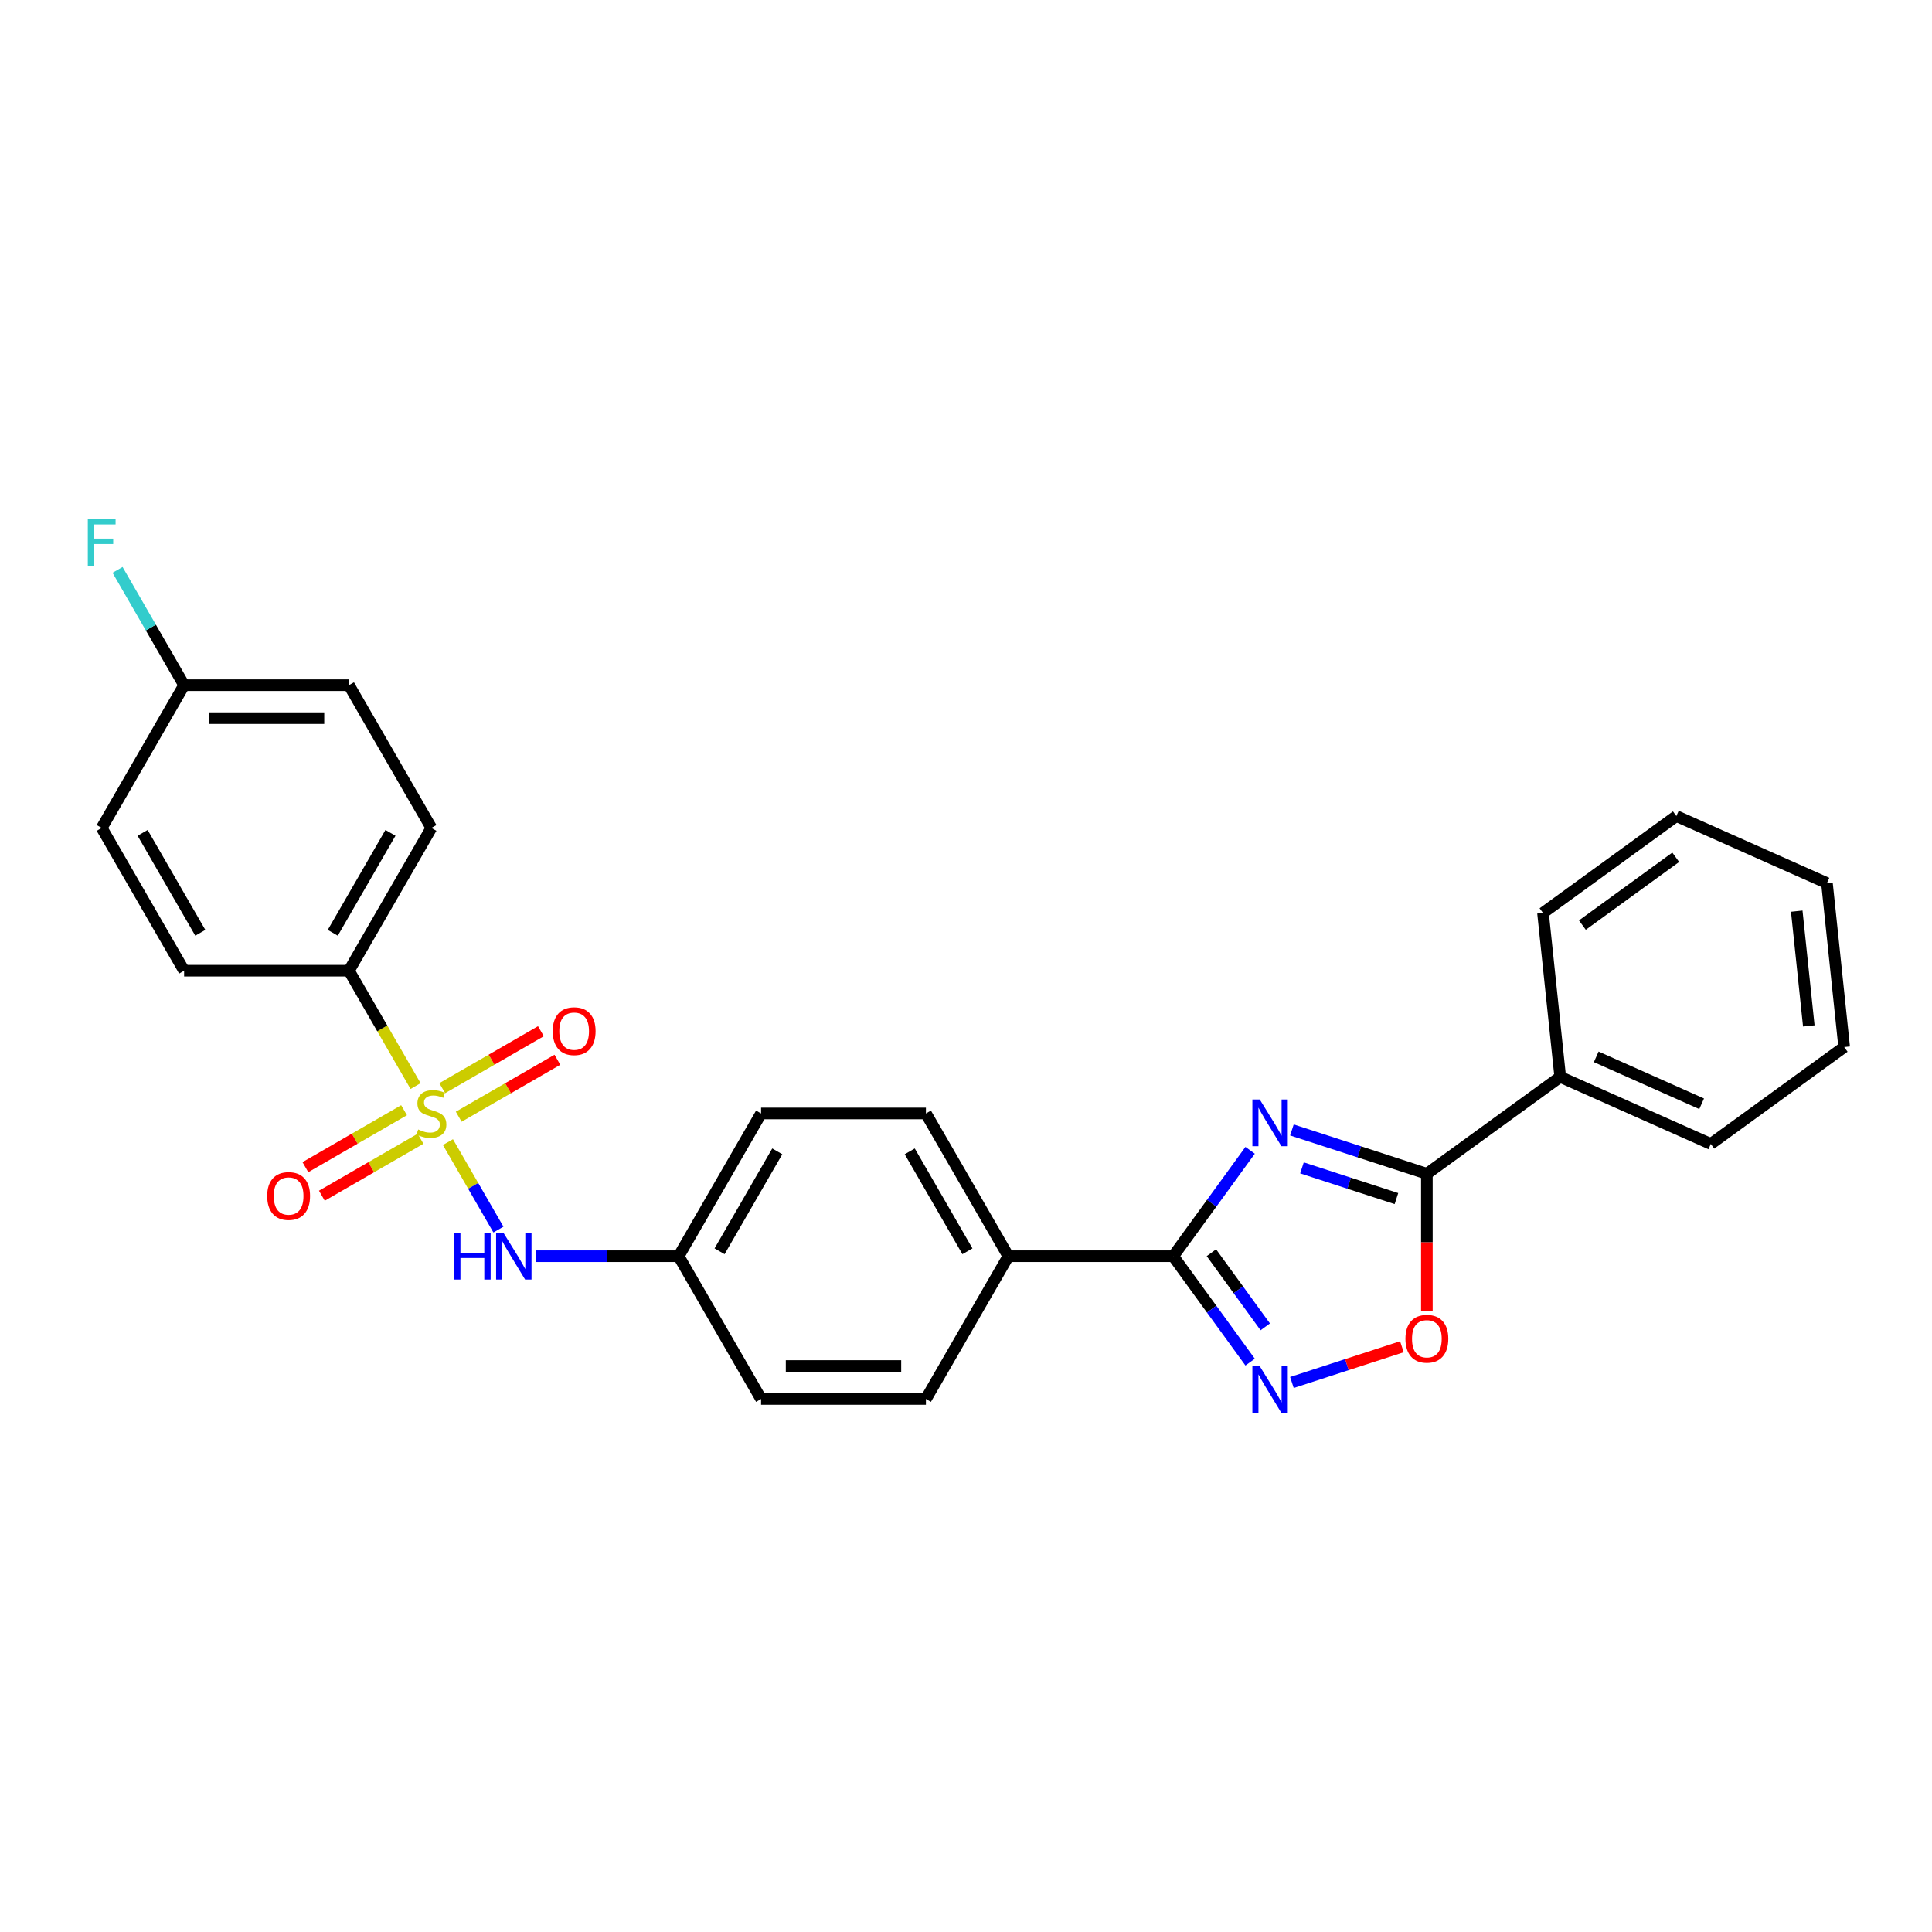 <?xml version='1.0' encoding='iso-8859-1'?>
<svg version='1.1' baseProfile='full'
              xmlns='http://www.w3.org/2000/svg'
                      xmlns:rdkit='http://www.rdkit.org/xml'
                      xmlns:xlink='http://www.w3.org/1999/xlink'
                  xml:space='preserve'
width='1000px' height='1000px' viewBox='0 0 1000 1000'>
<!-- END OF HEADER -->
<rect style='opacity:1.0;fill:#FFFFFF;stroke:none' width='1000' height='1000' x='0' y='0'> </rect>
<path class='bond-5' d='M 231.848,591.154 L 244.918,613.792' style='fill:none;fill-rule:evenodd;stroke:#CCCC00;stroke-width:6px;stroke-linecap:butt;stroke-linejoin:miter;stroke-opacity:1' />
<path class='bond-5' d='M 244.918,613.792 L 257.988,636.43' style='fill:none;fill-rule:evenodd;stroke:#0000FF;stroke-width:6px;stroke-linecap:butt;stroke-linejoin:miter;stroke-opacity:1' />
<path class='bond-6' d='M 215.099,562.144 L 197.861,532.288' style='fill:none;fill-rule:evenodd;stroke:#CCCC00;stroke-width:6px;stroke-linecap:butt;stroke-linejoin:miter;stroke-opacity:1' />
<path class='bond-6' d='M 197.861,532.288 L 180.624,502.432' style='fill:none;fill-rule:evenodd;stroke:#000000;stroke-width:6px;stroke-linecap:butt;stroke-linejoin:miter;stroke-opacity:1' />
<path class='bond-7' d='M 209.139,574.64 L 183.603,589.383' style='fill:none;fill-rule:evenodd;stroke:#CCCC00;stroke-width:6px;stroke-linecap:butt;stroke-linejoin:miter;stroke-opacity:1' />
<path class='bond-7' d='M 183.603,589.383 L 158.067,604.126' style='fill:none;fill-rule:evenodd;stroke:#FF0000;stroke-width:6px;stroke-linecap:butt;stroke-linejoin:miter;stroke-opacity:1' />
<path class='bond-7' d='M 217.672,589.418 L 192.136,604.161' style='fill:none;fill-rule:evenodd;stroke:#CCCC00;stroke-width:6px;stroke-linecap:butt;stroke-linejoin:miter;stroke-opacity:1' />
<path class='bond-7' d='M 192.136,604.161 L 166.6,618.905' style='fill:none;fill-rule:evenodd;stroke:#FF0000;stroke-width:6px;stroke-linecap:butt;stroke-linejoin:miter;stroke-opacity:1' />
<path class='bond-8' d='M 237.433,578.009 L 262.969,563.266' style='fill:none;fill-rule:evenodd;stroke:#CCCC00;stroke-width:6px;stroke-linecap:butt;stroke-linejoin:miter;stroke-opacity:1' />
<path class='bond-8' d='M 262.969,563.266 L 288.505,548.523' style='fill:none;fill-rule:evenodd;stroke:#FF0000;stroke-width:6px;stroke-linecap:butt;stroke-linejoin:miter;stroke-opacity:1' />
<path class='bond-8' d='M 228.9,563.231 L 254.436,548.488' style='fill:none;fill-rule:evenodd;stroke:#CCCC00;stroke-width:6px;stroke-linecap:butt;stroke-linejoin:miter;stroke-opacity:1' />
<path class='bond-8' d='M 254.436,548.488 L 279.972,533.744' style='fill:none;fill-rule:evenodd;stroke:#FF0000;stroke-width:6px;stroke-linecap:butt;stroke-linejoin:miter;stroke-opacity:1' />
<path class='bond-0' d='M 647.067,595.404 L 627.154,622.81' style='fill:none;fill-rule:evenodd;stroke:#0000FF;stroke-width:6px;stroke-linecap:butt;stroke-linejoin:miter;stroke-opacity:1' />
<path class='bond-0' d='M 627.154,622.81 L 607.242,650.217' style='fill:none;fill-rule:evenodd;stroke:#000000;stroke-width:6px;stroke-linecap:butt;stroke-linejoin:miter;stroke-opacity:1' />
<path class='bond-2' d='M 668.691,584.859 L 703.617,596.207' style='fill:none;fill-rule:evenodd;stroke:#0000FF;stroke-width:6px;stroke-linecap:butt;stroke-linejoin:miter;stroke-opacity:1' />
<path class='bond-2' d='M 703.617,596.207 L 738.542,607.555' style='fill:none;fill-rule:evenodd;stroke:#000000;stroke-width:6px;stroke-linecap:butt;stroke-linejoin:miter;stroke-opacity:1' />
<path class='bond-2' d='M 673.895,604.493 L 698.343,612.437' style='fill:none;fill-rule:evenodd;stroke:#0000FF;stroke-width:6px;stroke-linecap:butt;stroke-linejoin:miter;stroke-opacity:1' />
<path class='bond-2' d='M 698.343,612.437 L 722.791,620.38' style='fill:none;fill-rule:evenodd;stroke:#000000;stroke-width:6px;stroke-linecap:butt;stroke-linejoin:miter;stroke-opacity:1' />
<path class='bond-1' d='M 607.242,650.217 L 521.919,650.217' style='fill:none;fill-rule:evenodd;stroke:#000000;stroke-width:6px;stroke-linecap:butt;stroke-linejoin:miter;stroke-opacity:1' />
<path class='bond-3' d='M 607.242,650.217 L 627.154,677.624' style='fill:none;fill-rule:evenodd;stroke:#000000;stroke-width:6px;stroke-linecap:butt;stroke-linejoin:miter;stroke-opacity:1' />
<path class='bond-3' d='M 627.154,677.624 L 647.067,705.03' style='fill:none;fill-rule:evenodd;stroke:#0000FF;stroke-width:6px;stroke-linecap:butt;stroke-linejoin:miter;stroke-opacity:1' />
<path class='bond-3' d='M 627.022,648.409 L 640.96,667.593' style='fill:none;fill-rule:evenodd;stroke:#000000;stroke-width:6px;stroke-linecap:butt;stroke-linejoin:miter;stroke-opacity:1' />
<path class='bond-3' d='M 640.96,667.593 L 654.899,686.778' style='fill:none;fill-rule:evenodd;stroke:#0000FF;stroke-width:6px;stroke-linecap:butt;stroke-linejoin:miter;stroke-opacity:1' />
<path class='bond-10' d='M 738.542,607.555 L 807.57,557.403' style='fill:none;fill-rule:evenodd;stroke:#000000;stroke-width:6px;stroke-linecap:butt;stroke-linejoin:miter;stroke-opacity:1' />
<path class='bond-29' d='M 738.542,607.555 L 738.542,643.041' style='fill:none;fill-rule:evenodd;stroke:#000000;stroke-width:6px;stroke-linecap:butt;stroke-linejoin:miter;stroke-opacity:1' />
<path class='bond-29' d='M 738.542,643.041 L 738.542,678.527' style='fill:none;fill-rule:evenodd;stroke:#FF0000;stroke-width:6px;stroke-linecap:butt;stroke-linejoin:miter;stroke-opacity:1' />
<path class='bond-4' d='M 668.691,715.575 L 697.152,706.327' style='fill:none;fill-rule:evenodd;stroke:#0000FF;stroke-width:6px;stroke-linecap:butt;stroke-linejoin:miter;stroke-opacity:1' />
<path class='bond-4' d='M 697.152,706.327 L 725.614,697.079' style='fill:none;fill-rule:evenodd;stroke:#FF0000;stroke-width:6px;stroke-linecap:butt;stroke-linejoin:miter;stroke-opacity:1' />
<path class='bond-13' d='M 277.245,650.217 L 314.258,650.217' style='fill:none;fill-rule:evenodd;stroke:#0000FF;stroke-width:6px;stroke-linecap:butt;stroke-linejoin:miter;stroke-opacity:1' />
<path class='bond-13' d='M 314.258,650.217 L 351.271,650.217' style='fill:none;fill-rule:evenodd;stroke:#000000;stroke-width:6px;stroke-linecap:butt;stroke-linejoin:miter;stroke-opacity:1' />
<path class='bond-11' d='M 180.624,502.432 L 223.286,428.54' style='fill:none;fill-rule:evenodd;stroke:#000000;stroke-width:6px;stroke-linecap:butt;stroke-linejoin:miter;stroke-opacity:1' />
<path class='bond-11' d='M 172.245,482.816 L 202.108,431.091' style='fill:none;fill-rule:evenodd;stroke:#000000;stroke-width:6px;stroke-linecap:butt;stroke-linejoin:miter;stroke-opacity:1' />
<path class='bond-12' d='M 180.624,502.432 L 95.301,502.432' style='fill:none;fill-rule:evenodd;stroke:#000000;stroke-width:6px;stroke-linecap:butt;stroke-linejoin:miter;stroke-opacity:1' />
<path class='bond-9' d='M 521.919,650.217 L 479.257,576.325' style='fill:none;fill-rule:evenodd;stroke:#000000;stroke-width:6px;stroke-linecap:butt;stroke-linejoin:miter;stroke-opacity:1' />
<path class='bond-9' d='M 500.741,647.665 L 470.878,595.941' style='fill:none;fill-rule:evenodd;stroke:#000000;stroke-width:6px;stroke-linecap:butt;stroke-linejoin:miter;stroke-opacity:1' />
<path class='bond-28' d='M 521.919,650.217 L 479.257,724.109' style='fill:none;fill-rule:evenodd;stroke:#000000;stroke-width:6px;stroke-linecap:butt;stroke-linejoin:miter;stroke-opacity:1' />
<path class='bond-22' d='M 807.57,557.403 L 885.517,592.107' style='fill:none;fill-rule:evenodd;stroke:#000000;stroke-width:6px;stroke-linecap:butt;stroke-linejoin:miter;stroke-opacity:1' />
<path class='bond-22' d='M 826.203,547.019 L 880.766,571.312' style='fill:none;fill-rule:evenodd;stroke:#000000;stroke-width:6px;stroke-linecap:butt;stroke-linejoin:miter;stroke-opacity:1' />
<path class='bond-23' d='M 807.57,557.403 L 798.651,472.547' style='fill:none;fill-rule:evenodd;stroke:#000000;stroke-width:6px;stroke-linecap:butt;stroke-linejoin:miter;stroke-opacity:1' />
<path class='bond-19' d='M 223.286,428.54 L 180.624,354.647' style='fill:none;fill-rule:evenodd;stroke:#000000;stroke-width:6px;stroke-linecap:butt;stroke-linejoin:miter;stroke-opacity:1' />
<path class='bond-20' d='M 95.301,502.432 L 52.639,428.54' style='fill:none;fill-rule:evenodd;stroke:#000000;stroke-width:6px;stroke-linecap:butt;stroke-linejoin:miter;stroke-opacity:1' />
<path class='bond-20' d='M 103.68,482.816 L 73.817,431.091' style='fill:none;fill-rule:evenodd;stroke:#000000;stroke-width:6px;stroke-linecap:butt;stroke-linejoin:miter;stroke-opacity:1' />
<path class='bond-17' d='M 351.271,650.217 L 393.933,724.109' style='fill:none;fill-rule:evenodd;stroke:#000000;stroke-width:6px;stroke-linecap:butt;stroke-linejoin:miter;stroke-opacity:1' />
<path class='bond-18' d='M 351.271,650.217 L 393.933,576.325' style='fill:none;fill-rule:evenodd;stroke:#000000;stroke-width:6px;stroke-linecap:butt;stroke-linejoin:miter;stroke-opacity:1' />
<path class='bond-18' d='M 372.449,647.665 L 402.313,595.941' style='fill:none;fill-rule:evenodd;stroke:#000000;stroke-width:6px;stroke-linecap:butt;stroke-linejoin:miter;stroke-opacity:1' />
<path class='bond-14' d='M 479.257,724.109 L 393.933,724.109' style='fill:none;fill-rule:evenodd;stroke:#000000;stroke-width:6px;stroke-linecap:butt;stroke-linejoin:miter;stroke-opacity:1' />
<path class='bond-14' d='M 466.458,707.045 L 406.732,707.045' style='fill:none;fill-rule:evenodd;stroke:#000000;stroke-width:6px;stroke-linecap:butt;stroke-linejoin:miter;stroke-opacity:1' />
<path class='bond-15' d='M 479.257,576.325 L 393.933,576.325' style='fill:none;fill-rule:evenodd;stroke:#000000;stroke-width:6px;stroke-linecap:butt;stroke-linejoin:miter;stroke-opacity:1' />
<path class='bond-16' d='M 95.301,354.647 L 52.639,428.54' style='fill:none;fill-rule:evenodd;stroke:#000000;stroke-width:6px;stroke-linecap:butt;stroke-linejoin:miter;stroke-opacity:1' />
<path class='bond-21' d='M 95.301,354.647 L 78.073,324.808' style='fill:none;fill-rule:evenodd;stroke:#000000;stroke-width:6px;stroke-linecap:butt;stroke-linejoin:miter;stroke-opacity:1' />
<path class='bond-21' d='M 78.073,324.808 L 60.846,294.97' style='fill:none;fill-rule:evenodd;stroke:#33CCCC;stroke-width:6px;stroke-linecap:butt;stroke-linejoin:miter;stroke-opacity:1' />
<path class='bond-27' d='M 95.301,354.647 L 180.624,354.647' style='fill:none;fill-rule:evenodd;stroke:#000000;stroke-width:6px;stroke-linecap:butt;stroke-linejoin:miter;stroke-opacity:1' />
<path class='bond-27' d='M 108.099,371.712 L 167.826,371.712' style='fill:none;fill-rule:evenodd;stroke:#000000;stroke-width:6px;stroke-linecap:butt;stroke-linejoin:miter;stroke-opacity:1' />
<path class='bond-24' d='M 885.517,592.107 L 954.545,541.955' style='fill:none;fill-rule:evenodd;stroke:#000000;stroke-width:6px;stroke-linecap:butt;stroke-linejoin:miter;stroke-opacity:1' />
<path class='bond-25' d='M 798.651,472.547 L 867.68,422.395' style='fill:none;fill-rule:evenodd;stroke:#000000;stroke-width:6px;stroke-linecap:butt;stroke-linejoin:miter;stroke-opacity:1' />
<path class='bond-25' d='M 819.036,478.83 L 867.356,443.723' style='fill:none;fill-rule:evenodd;stroke:#000000;stroke-width:6px;stroke-linecap:butt;stroke-linejoin:miter;stroke-opacity:1' />
<path class='bond-30' d='M 954.545,541.955 L 945.627,457.099' style='fill:none;fill-rule:evenodd;stroke:#000000;stroke-width:6px;stroke-linecap:butt;stroke-linejoin:miter;stroke-opacity:1' />
<path class='bond-30' d='M 936.236,531.011 L 929.993,471.611' style='fill:none;fill-rule:evenodd;stroke:#000000;stroke-width:6px;stroke-linecap:butt;stroke-linejoin:miter;stroke-opacity:1' />
<path class='bond-26' d='M 867.68,422.395 L 945.627,457.099' style='fill:none;fill-rule:evenodd;stroke:#000000;stroke-width:6px;stroke-linecap:butt;stroke-linejoin:miter;stroke-opacity:1' />
<path  class='atom-0' d='M 216.46 584.618
Q 216.733 584.72, 217.859 585.198
Q 218.986 585.676, 220.214 585.983
Q 221.477 586.256, 222.706 586.256
Q 224.993 586.256, 226.324 585.164
Q 227.655 584.038, 227.655 582.092
Q 227.655 580.761, 226.972 579.942
Q 226.324 579.123, 225.3 578.679
Q 224.276 578.236, 222.569 577.724
Q 220.419 577.075, 219.122 576.461
Q 217.859 575.847, 216.938 574.55
Q 216.051 573.253, 216.051 571.069
Q 216.051 568.031, 218.098 566.154
Q 220.18 564.277, 224.276 564.277
Q 227.074 564.277, 230.248 565.608
L 229.463 568.236
Q 226.562 567.041, 224.378 567.041
Q 222.023 567.041, 220.726 568.031
Q 219.429 568.987, 219.464 570.659
Q 219.464 571.956, 220.112 572.741
Q 220.795 573.526, 221.75 573.97
Q 222.74 574.413, 224.378 574.925
Q 226.562 575.608, 227.859 576.29
Q 229.156 576.973, 230.078 578.372
Q 231.033 579.737, 231.033 582.092
Q 231.033 585.437, 228.781 587.246
Q 226.562 589.021, 222.842 589.021
Q 220.692 589.021, 219.054 588.543
Q 217.45 588.099, 215.539 587.314
L 216.46 584.618
' fill='#CCCC00'/>
<path  class='atom-1' d='M 652.053 569.107
L 659.971 581.905
Q 660.756 583.168, 662.019 585.455
Q 663.282 587.742, 663.35 587.878
L 663.35 569.107
L 666.558 569.107
L 666.558 593.27
L 663.248 593.27
L 654.749 579.277
Q 653.76 577.639, 652.702 575.762
Q 651.678 573.885, 651.37 573.305
L 651.37 593.27
L 648.231 593.27
L 648.231 569.107
L 652.053 569.107
' fill='#0000FF'/>
<path  class='atom-4' d='M 652.053 707.163
L 659.971 719.962
Q 660.756 721.225, 662.019 723.511
Q 663.282 725.798, 663.35 725.935
L 663.35 707.163
L 666.558 707.163
L 666.558 731.327
L 663.248 731.327
L 654.749 717.334
Q 653.76 715.696, 652.702 713.819
Q 651.678 711.941, 651.37 711.361
L 651.37 731.327
L 648.231 731.327
L 648.231 707.163
L 652.053 707.163
' fill='#0000FF'/>
<path  class='atom-5' d='M 727.45 692.947
Q 727.45 687.145, 730.317 683.903
Q 733.184 680.66, 738.542 680.66
Q 743.9 680.66, 746.767 683.903
Q 749.634 687.145, 749.634 692.947
Q 749.634 698.817, 746.733 702.162
Q 743.832 705.473, 738.542 705.473
Q 733.218 705.473, 730.317 702.162
Q 727.45 698.851, 727.45 692.947
M 738.542 702.742
Q 742.228 702.742, 744.207 700.285
Q 746.221 697.793, 746.221 692.947
Q 746.221 688.203, 744.207 685.814
Q 742.228 683.391, 738.542 683.391
Q 734.856 683.391, 732.842 685.78
Q 730.863 688.169, 730.863 692.947
Q 730.863 697.828, 732.842 700.285
Q 734.856 702.742, 738.542 702.742
' fill='#FF0000'/>
<path  class='atom-6' d='M 235.044 638.135
L 238.32 638.135
L 238.32 648.408
L 250.675 648.408
L 250.675 638.135
L 253.951 638.135
L 253.951 662.299
L 250.675 662.299
L 250.675 651.138
L 238.32 651.138
L 238.32 662.299
L 235.044 662.299
L 235.044 638.135
' fill='#0000FF'/>
<path  class='atom-6' d='M 260.607 638.135
L 268.525 650.934
Q 269.31 652.196, 270.572 654.483
Q 271.835 656.77, 271.903 656.906
L 271.903 638.135
L 275.112 638.135
L 275.112 662.299
L 271.801 662.299
L 263.303 648.306
Q 262.313 646.667, 261.255 644.79
Q 260.231 642.913, 259.924 642.333
L 259.924 662.299
L 256.784 662.299
L 256.784 638.135
L 260.607 638.135
' fill='#0000FF'/>
<path  class='atom-8' d='M 138.302 619.055
Q 138.302 613.253, 141.168 610.01
Q 144.035 606.768, 149.394 606.768
Q 154.752 606.768, 157.619 610.01
Q 160.486 613.253, 160.486 619.055
Q 160.486 624.925, 157.585 628.27
Q 154.684 631.58, 149.394 631.58
Q 144.069 631.58, 141.168 628.27
Q 138.302 624.959, 138.302 619.055
M 149.394 628.85
Q 153.08 628.85, 155.059 626.392
Q 157.073 623.901, 157.073 619.055
Q 157.073 614.311, 155.059 611.922
Q 153.08 609.498, 149.394 609.498
Q 145.708 609.498, 143.694 611.887
Q 141.714 614.276, 141.714 619.055
Q 141.714 623.935, 143.694 626.392
Q 145.708 628.85, 149.394 628.85
' fill='#FF0000'/>
<path  class='atom-9' d='M 286.086 533.731
Q 286.086 527.929, 288.953 524.687
Q 291.82 521.444, 297.178 521.444
Q 302.537 521.444, 305.404 524.687
Q 308.271 527.929, 308.271 533.731
Q 308.271 539.601, 305.37 542.946
Q 302.469 546.256, 297.178 546.256
Q 291.854 546.256, 288.953 542.946
Q 286.086 539.635, 286.086 533.731
M 297.178 543.526
Q 300.864 543.526, 302.844 541.069
Q 304.858 538.577, 304.858 533.731
Q 304.858 528.987, 302.844 526.598
Q 300.864 524.175, 297.178 524.175
Q 293.492 524.175, 291.479 526.564
Q 289.499 528.953, 289.499 533.731
Q 289.499 538.611, 291.479 541.069
Q 293.492 543.526, 297.178 543.526
' fill='#FF0000'/>
<path  class='atom-22' d='M 45.455 268.673
L 59.823 268.673
L 59.823 271.437
L 48.697 271.437
L 48.697 278.775
L 58.594 278.775
L 58.594 281.574
L 48.697 281.574
L 48.697 292.837
L 45.455 292.837
L 45.455 268.673
' fill='#33CCCC'/>
</svg>
